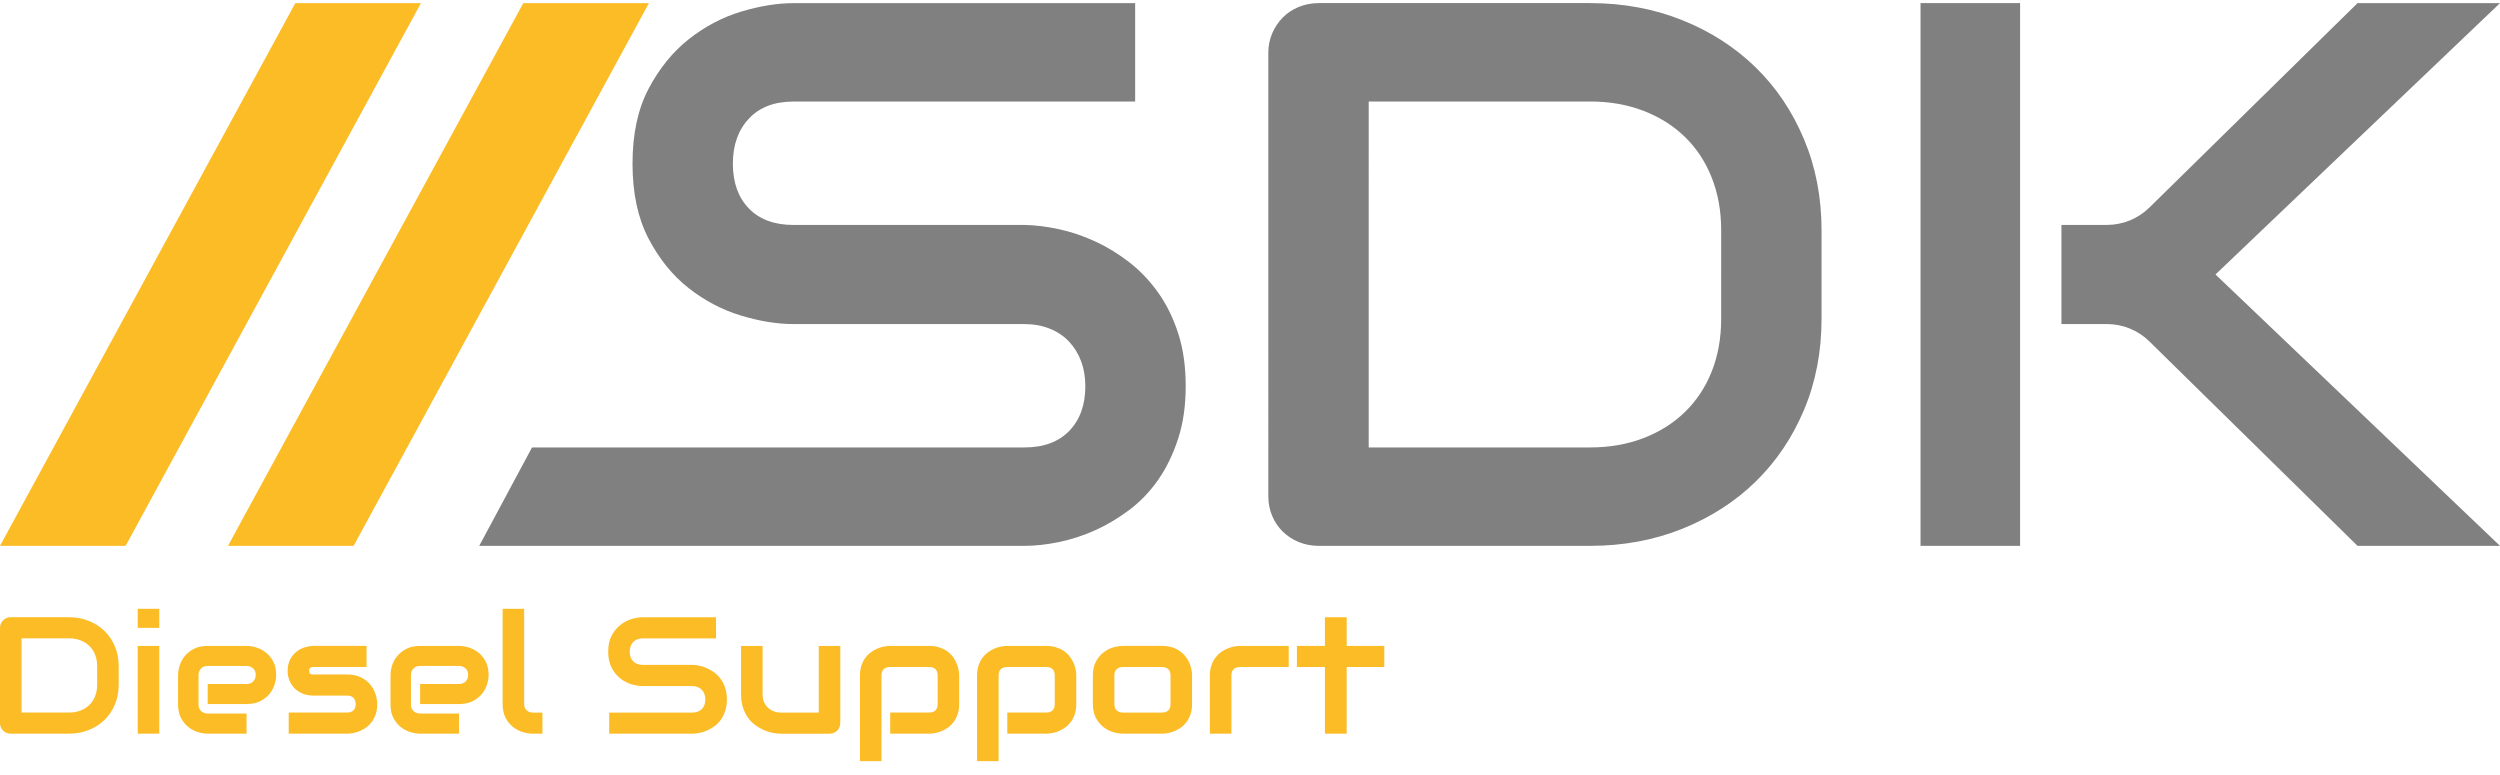 <?xml version="1.0" encoding="utf-8"?>
<!-- Generator: Adobe Illustrator 28.0.0, SVG Export Plug-In . SVG Version: 6.00 Build 0)  -->
<svg version="1.1" id="Layer_1" xmlns="http://www.w3.org/2000/svg" xmlns:xlink="http://www.w3.org/1999/xlink" x="0px" y="0px" width="200px" height="62px"
	 viewBox="0 0 200 62" style="enable-background:new 0 0 200 62;" xml:space="preserve">
<style type="text/css">
	.st0{fill:#808080;}
	.st1{fill:#FBBC25;}
</style>
<g>
	<path class="st0" d="M94.857,30.89c0,1.555-0.2,2.952-0.602,4.194
		c-0.401,1.241-0.932,2.337-1.59,3.285c-0.659,0.949-1.431,1.756-2.316,2.422
		c-0.886,0.666-1.802,1.211-2.749,1.635c-0.947,0.424-1.91,0.737-2.888,0.939
		c-0.978,0.202-1.899,0.303-2.764,0.303H38.338l4.223-7.872h39.387
		c1.544,0,2.743-0.444,3.598-1.332c0.854-0.888,1.281-2.079,1.281-3.573
		c0-0.727-0.114-1.393-0.34-1.998c-0.227-0.605-0.551-1.13-0.973-1.575
		c-0.422-0.444-0.937-0.787-1.544-1.029c-0.607-0.242-1.282-0.363-2.023-0.363
		H63.479c-1.297,0-2.697-0.227-4.2-0.681c-1.503-0.454-2.898-1.186-4.185-2.195
		c-1.287-1.009-2.358-2.331-3.212-3.966c-0.854-1.635-1.281-3.633-1.281-5.995
		c0-2.362,0.427-4.355,1.281-5.98c0.854-1.625,1.925-2.947,3.212-3.966
		c1.287-1.019,2.682-1.756,4.185-2.21c1.503-0.454,2.903-0.681,4.2-0.681
		h27.333v7.873H63.479c-1.524,0-2.713,0.454-3.567,1.363
		c-0.854,0.908-1.282,2.109-1.282,3.603c0,1.514,0.428,2.71,1.282,3.588
		c0.854,0.878,2.044,1.317,3.567,1.317h18.469h0.062
		c0.864,0.02,1.781,0.136,2.748,0.348c0.967,0.212,1.93,0.54,2.888,0.984
		c0.957,0.444,1.868,1.004,2.733,1.681c0.865,0.677,1.632,1.489,2.301,2.437
		c0.668,0.949,1.199,2.039,1.591,3.27C94.662,27.943,94.857,29.336,94.857,30.89"
		/>
	<path class="st0" d="M145.724,25.501c0,2.645-0.469,5.077-1.405,7.297
		c-0.937,2.221-2.229,4.133-3.876,5.738c-1.647,1.605-3.603,2.861-5.868,3.77
		c-2.265,0.908-4.726,1.363-7.381,1.363h-21.681c-0.577,0-1.112-0.101-1.606-0.303
		c-0.495-0.202-0.922-0.479-1.282-0.833c-0.361-0.353-0.644-0.772-0.85-1.257
		c-0.206-0.485-0.309-1.009-0.309-1.575V4.215c0-0.545,0.103-1.06,0.309-1.544
		c0.206-0.485,0.489-0.908,0.85-1.272c0.36-0.363,0.787-0.646,1.282-0.848
		c0.494-0.202,1.029-0.303,1.606-0.303h21.681c2.656,0,5.116,0.454,7.381,1.363
		c2.265,0.908,4.221,2.165,5.868,3.77c1.647,1.605,2.939,3.523,3.876,5.753
		c0.937,2.231,1.405,4.658,1.405,7.282V25.501z M137.694,18.415
		c0-1.534-0.252-2.937-0.757-4.209c-0.505-1.272-1.22-2.356-2.147-3.255
		c-0.926-0.898-2.034-1.594-3.32-2.089c-1.287-0.494-2.713-0.742-4.277-0.742
		h-17.697V35.795h17.697c1.564,0,2.99-0.247,4.277-0.742
		c1.287-0.494,2.394-1.191,3.32-2.089c0.927-0.898,1.642-1.978,2.147-3.24
		c0.504-1.261,0.757-2.669,0.757-4.224V18.415z"/>
	<path class="st1" d="M9.493,54.797c0,0.567-0.1,1.089-0.301,1.565
		c-0.201,0.477-0.478,0.887-0.832,1.231c-0.353,0.344-0.773,0.614-1.259,0.809
		c-0.486,0.195-1.014,0.292-1.584,0.292H0.867c-0.124,0-0.239-0.022-0.345-0.065
		c-0.106-0.043-0.198-0.103-0.275-0.179c-0.077-0.076-0.138-0.166-0.182-0.27
		c-0.044-0.104-0.066-0.216-0.066-0.338v-7.613c0-0.117,0.022-0.227,0.066-0.331
		c0.044-0.104,0.105-0.195,0.182-0.273c0.077-0.078,0.169-0.139,0.275-0.182
		c0.106-0.044,0.221-0.065,0.345-0.065h4.651c0.57,0,1.098,0.097,1.584,0.292
		c0.486,0.195,0.905,0.464,1.259,0.809c0.353,0.344,0.63,0.756,0.832,1.234
		c0.201,0.478,0.301,0.999,0.301,1.562V54.797z M7.771,53.277
		c0-0.329-0.054-0.63-0.162-0.903c-0.108-0.273-0.262-0.505-0.461-0.699
		c-0.199-0.193-0.436-0.342-0.712-0.448c-0.276-0.106-0.582-0.159-0.918-0.159
		H1.722v5.937h3.796c0.336,0,0.642-0.053,0.918-0.159
		c0.276-0.106,0.513-0.256,0.712-0.448c0.199-0.193,0.352-0.424,0.461-0.695
		c0.108-0.271,0.162-0.573,0.162-0.906V53.277z"/>
	<path class="st1" d="M12.74,50.231H11.018v-1.526h1.723V50.231z M12.74,58.695H11.018
		v-7.022h1.723V58.695z"/>
	<path class="st1" d="M22.095,53.998c0,0.234-0.042,0.486-0.126,0.757
		c-0.084,0.27-0.22,0.522-0.407,0.753c-0.188,0.232-0.433,0.426-0.735,0.581
		c-0.303,0.156-0.67,0.234-1.103,0.234h-3.107v-1.604h3.107
		c0.234,0,0.415-0.07,0.543-0.211c0.128-0.141,0.192-0.315,0.192-0.523
		c0-0.221-0.072-0.394-0.215-0.52c-0.144-0.125-0.317-0.188-0.52-0.188h-3.107
		c-0.234,0-0.415,0.07-0.543,0.211c-0.128,0.141-0.192,0.315-0.192,0.523v2.358
		c0,0.225,0.072,0.4,0.215,0.526c0.143,0.126,0.321,0.188,0.533,0.188h3.094
		v1.611h-3.107c-0.238,0-0.496-0.041-0.772-0.123
		c-0.276-0.082-0.532-0.216-0.768-0.4c-0.236-0.184-0.434-0.424-0.593-0.721
		c-0.159-0.296-0.238-0.657-0.238-1.081v-2.371c0-0.234,0.042-0.486,0.126-0.757
		c0.084-0.27,0.22-0.521,0.408-0.753c0.187-0.232,0.433-0.425,0.735-0.581
		c0.302-0.156,0.67-0.234,1.103-0.234h3.107c0.238,0,0.496,0.041,0.772,0.123
		c0.276,0.082,0.532,0.216,0.768,0.4c0.236,0.184,0.434,0.425,0.593,0.721
		C22.016,53.214,22.095,53.574,22.095,53.998"/>
	<path class="st1" d="M30.178,56.324c0,0.29-0.037,0.551-0.113,0.783
		c-0.075,0.232-0.175,0.435-0.298,0.61c-0.124,0.175-0.267,0.325-0.431,0.448
		c-0.163,0.123-0.334,0.224-0.513,0.302c-0.179,0.078-0.36,0.135-0.543,0.172
		c-0.183,0.037-0.357,0.055-0.52,0.055h-4.664v-1.689h4.651
		c0.234,0,0.411-0.058,0.53-0.176c0.119-0.117,0.179-0.286,0.179-0.507
		c-0.022-0.45-0.254-0.676-0.696-0.676h-2.67c-0.38,0-0.702-0.065-0.967-0.195
		c-0.265-0.13-0.48-0.292-0.646-0.487c-0.166-0.195-0.285-0.405-0.358-0.63
		c-0.073-0.225-0.109-0.435-0.109-0.63c0-0.377,0.068-0.694,0.205-0.952
		c0.137-0.257,0.309-0.467,0.517-0.627c0.208-0.16,0.433-0.276,0.676-0.347
		c0.243-0.072,0.47-0.107,0.682-0.107h4.234v1.689h-4.22
		c-0.088,0-0.158,0.01-0.209,0.029c-0.051,0.02-0.088,0.046-0.113,0.078
		c-0.024,0.032-0.039,0.067-0.043,0.104c-0.004,0.037-0.007,0.073-0.007,0.107
		c0.005,0.069,0.018,0.124,0.04,0.163c0.022,0.039,0.05,0.067,0.083,0.084
		c0.033,0.017,0.071,0.027,0.113,0.029c0.042,0.002,0.083,0.003,0.123,0.003
		h2.67c0.442,0,0.817,0.078,1.126,0.234c0.309,0.156,0.558,0.352,0.749,0.588
		c0.19,0.236,0.328,0.492,0.414,0.77C30.135,55.828,30.178,56.086,30.178,56.324"/>
	<path class="st1" d="M39.089,53.998c0,0.234-0.042,0.486-0.126,0.757
		c-0.084,0.27-0.22,0.522-0.407,0.753c-0.188,0.232-0.433,0.426-0.735,0.581
		c-0.303,0.156-0.67,0.234-1.103,0.234h-3.107v-1.604h3.107
		c0.234,0,0.415-0.07,0.543-0.211c0.128-0.141,0.192-0.315,0.192-0.523
		c0-0.221-0.072-0.394-0.215-0.52c-0.144-0.125-0.317-0.188-0.52-0.188h-3.107
		c-0.234,0-0.415,0.07-0.543,0.211c-0.128,0.141-0.192,0.315-0.192,0.523v2.358
		c0,0.225,0.072,0.4,0.215,0.526c0.143,0.126,0.321,0.188,0.533,0.188h3.094
		v1.611h-3.107c-0.238,0-0.496-0.041-0.772-0.123
		c-0.276-0.082-0.532-0.216-0.768-0.4c-0.236-0.184-0.434-0.424-0.593-0.721
		c-0.159-0.296-0.238-0.657-0.238-1.081v-2.371c0-0.234,0.042-0.486,0.126-0.757
		c0.084-0.27,0.22-0.521,0.408-0.753c0.187-0.232,0.433-0.425,0.735-0.581
		c0.302-0.156,0.67-0.234,1.103-0.234h3.107c0.238,0,0.496,0.041,0.772,0.123
		c0.276,0.082,0.532,0.216,0.768,0.4c0.236,0.184,0.434,0.425,0.593,0.721
		C39.01,53.214,39.089,53.574,39.089,53.998"/>
	<path class="st1" d="M43.396,58.695h-0.768c-0.248,0-0.511-0.041-0.792-0.123
		c-0.281-0.082-0.542-0.218-0.785-0.406c-0.243-0.189-0.444-0.433-0.603-0.734
		c-0.159-0.301-0.238-0.67-0.238-1.107v-7.619h1.723v7.619
		c0,0.208,0.066,0.374,0.199,0.497c0.132,0.123,0.298,0.185,0.497,0.185h0.768
		V58.695z"/>
	<path class="st1" d="M58.151,55.954c0,0.334-0.043,0.633-0.129,0.9
		c-0.086,0.266-0.2,0.501-0.341,0.705c-0.141,0.203-0.307,0.377-0.497,0.519
		c-0.19,0.143-0.387,0.26-0.59,0.351c-0.203,0.091-0.41,0.158-0.62,0.201
		c-0.21,0.043-0.407,0.065-0.593,0.065h-6.645v-1.689h6.645
		c0.331,0,0.589-0.095,0.772-0.286c0.183-0.19,0.275-0.446,0.275-0.766
		c0-0.156-0.025-0.299-0.073-0.429c-0.049-0.13-0.118-0.242-0.209-0.338
		c-0.09-0.095-0.201-0.169-0.331-0.221c-0.13-0.052-0.275-0.078-0.434-0.078
		h-3.962c-0.278,0-0.579-0.049-0.901-0.146c-0.322-0.097-0.622-0.254-0.898-0.471
		c-0.276-0.216-0.506-0.5-0.689-0.851c-0.183-0.351-0.275-0.779-0.275-1.286
		c0-0.507,0.092-0.934,0.275-1.282c0.183-0.349,0.413-0.632,0.689-0.851
		c0.276-0.219,0.575-0.377,0.898-0.474c0.323-0.097,0.623-0.146,0.901-0.146
		h5.864v1.689h-5.864c-0.327,0-0.582,0.097-0.765,0.292
		c-0.183,0.195-0.275,0.453-0.275,0.773c0,0.325,0.092,0.581,0.275,0.77
		c0.183,0.189,0.438,0.283,0.765,0.283h3.962h0.013
		c0.186,0.004,0.382,0.029,0.59,0.075c0.208,0.045,0.414,0.116,0.619,0.211
		c0.206,0.095,0.401,0.216,0.587,0.36c0.185,0.145,0.35,0.319,0.493,0.523
		c0.143,0.203,0.257,0.437,0.341,0.701C58.109,55.321,58.151,55.62,58.151,55.954"
		/>
	<path class="st1" d="M67.221,57.844c0,0.121-0.022,0.234-0.066,0.338
		c-0.044,0.104-0.105,0.194-0.182,0.27c-0.077,0.076-0.168,0.135-0.272,0.179
		c-0.104,0.043-0.215,0.065-0.334,0.065h-3.896c-0.212,0-0.438-0.024-0.679-0.072
		c-0.241-0.047-0.478-0.124-0.712-0.23c-0.234-0.106-0.461-0.24-0.679-0.403
		c-0.219-0.162-0.41-0.359-0.573-0.591c-0.164-0.232-0.295-0.499-0.394-0.802
		c-0.099-0.303-0.149-0.645-0.149-1.026v-3.898h1.723v3.898
		c0,0.221,0.039,0.419,0.116,0.594c0.077,0.176,0.182,0.326,0.315,0.451
		c0.132,0.126,0.288,0.222,0.467,0.289c0.179,0.067,0.372,0.101,0.58,0.101
		h3.015v-5.333h1.723V57.844z"/>
	<path class="st1" d="M76.735,56.324c0,0.29-0.037,0.551-0.113,0.783
		c-0.075,0.232-0.175,0.435-0.298,0.61c-0.124,0.175-0.267,0.325-0.431,0.448
		c-0.163,0.123-0.334,0.224-0.513,0.302c-0.179,0.078-0.359,0.135-0.54,0.172
		c-0.181,0.037-0.353,0.055-0.517,0.055h-3.107v-1.689h3.107
		c0.23,0,0.402-0.058,0.517-0.176c0.115-0.117,0.172-0.286,0.172-0.507v-2.273
		c0-0.234-0.059-0.407-0.176-0.52c-0.117-0.112-0.288-0.169-0.513-0.169h-3.094
		c-0.234,0-0.411,0.058-0.53,0.172s-0.179,0.283-0.179,0.503v6.853h-1.723v-6.853
		c0-0.29,0.038-0.55,0.113-0.779c0.075-0.23,0.175-0.432,0.301-0.607
		c0.126-0.175,0.271-0.325,0.434-0.448c0.163-0.124,0.335-0.224,0.513-0.302
		c0.179-0.078,0.36-0.135,0.543-0.172c0.183-0.037,0.354-0.055,0.514-0.055
		h3.107c0.296,0,0.561,0.037,0.795,0.111c0.234,0.074,0.44,0.171,0.619,0.292
		c0.179,0.121,0.331,0.262,0.457,0.422c0.126,0.16,0.229,0.328,0.308,0.503
		c0.079,0.176,0.138,0.352,0.176,0.529c0.037,0.178,0.056,0.347,0.056,0.507
		V56.324z"/>
	<path class="st1" d="M86.103,56.324c0,0.29-0.037,0.551-0.113,0.783
		c-0.075,0.232-0.175,0.435-0.298,0.61c-0.124,0.175-0.267,0.325-0.431,0.448
		c-0.163,0.123-0.334,0.224-0.513,0.302c-0.179,0.078-0.359,0.135-0.54,0.172
		c-0.181,0.037-0.353,0.055-0.517,0.055h-3.107v-1.689h3.107
		c0.23,0,0.402-0.058,0.517-0.176c0.115-0.117,0.172-0.286,0.172-0.507v-2.273
		c0-0.234-0.059-0.407-0.176-0.52c-0.117-0.112-0.288-0.169-0.513-0.169h-3.094
		c-0.234,0-0.411,0.058-0.53,0.172s-0.179,0.283-0.179,0.503v6.853h-1.723v-6.853
		c0-0.29,0.038-0.55,0.113-0.779c0.075-0.23,0.175-0.432,0.301-0.607
		c0.126-0.175,0.271-0.325,0.434-0.448c0.163-0.124,0.335-0.224,0.513-0.302
		c0.179-0.078,0.36-0.135,0.543-0.172c0.183-0.037,0.354-0.055,0.514-0.055
		h3.107c0.296,0,0.561,0.037,0.795,0.111c0.234,0.074,0.44,0.171,0.619,0.292
		c0.179,0.121,0.331,0.262,0.457,0.422c0.126,0.16,0.229,0.328,0.308,0.503
		c0.079,0.176,0.138,0.352,0.176,0.529c0.037,0.178,0.056,0.347,0.056,0.507
		V56.324z"/>
	<path class="st1" d="M95.366,56.324c0,0.29-0.037,0.551-0.113,0.783
		c-0.075,0.232-0.175,0.435-0.298,0.61c-0.124,0.175-0.267,0.325-0.431,0.448
		c-0.163,0.123-0.335,0.224-0.513,0.302c-0.179,0.078-0.36,0.135-0.543,0.172
		c-0.183,0.037-0.357,0.055-0.52,0.055H89.84c-0.238,0-0.499-0.041-0.782-0.124
		c-0.283-0.082-0.544-0.217-0.785-0.406c-0.241-0.189-0.442-0.433-0.603-0.734
		c-0.161-0.301-0.242-0.67-0.242-1.108v-2.286c0-0.433,0.08-0.8,0.242-1.101
		c0.161-0.301,0.362-0.545,0.603-0.734c0.241-0.188,0.502-0.324,0.785-0.406
		c0.283-0.082,0.543-0.124,0.782-0.124h3.107c0.441,0,0.817,0.078,1.126,0.234
		c0.309,0.156,0.559,0.352,0.749,0.588c0.19,0.236,0.328,0.493,0.414,0.77
		c0.086,0.277,0.129,0.535,0.129,0.773V56.324z M93.643,54.051
		c0-0.234-0.06-0.407-0.179-0.52c-0.119-0.113-0.292-0.169-0.517-0.169h-3.094
		c-0.23,0-0.404,0.058-0.523,0.172c-0.119,0.115-0.179,0.283-0.179,0.503v2.286
		c0,0.221,0.06,0.39,0.179,0.507c0.119,0.117,0.293,0.176,0.523,0.176h3.094
		c0.234,0,0.408-0.058,0.523-0.176c0.115-0.117,0.172-0.285,0.172-0.507V54.051z"/>
	<path class="st1" d="M103.098,53.362h-3.876c-0.234,0-0.411,0.058-0.53,0.172
		c-0.119,0.115-0.179,0.283-0.179,0.503v4.657h-1.723v-4.657
		c0-0.29,0.037-0.55,0.113-0.779c0.075-0.23,0.176-0.432,0.301-0.607
		c0.126-0.175,0.271-0.325,0.434-0.448c0.163-0.124,0.335-0.224,0.513-0.302
		c0.179-0.078,0.36-0.135,0.543-0.172c0.183-0.037,0.355-0.055,0.514-0.055
		h3.889V53.362z"/>
	<polygon class="st1" points="110.743,53.362 107.735,53.362 107.735,58.695 105.993,58.695 
		105.993,53.362 103.753,53.362 103.753,51.673 105.993,51.673 105.993,49.38 
		107.735,49.38 107.735,51.673 110.743,51.673 	"/>
	<rect x="153.643" y="0.248" class="st0" width="7.965" height="43.42"/>
	<path class="st0" d="M200.001,0.248h-11.397l-16.657,16.359
		c-0.904,0.888-2.12,1.385-3.386,1.385h-3.646v7.933h3.646
		c1.267,0,2.483,0.497,3.386,1.385l16.657,16.359h11.397L177.239,21.958
		L200.001,0.248z"/>
	<polygon class="st1" points="41.865,0.248 18.238,43.668 28.288,43.668 51.915,0.248 	"/>
	<polygon class="st1" points="23.627,0.248 -0.001,43.668 10.049,43.668 33.676,0.248 	"/>
</g>
</svg>
